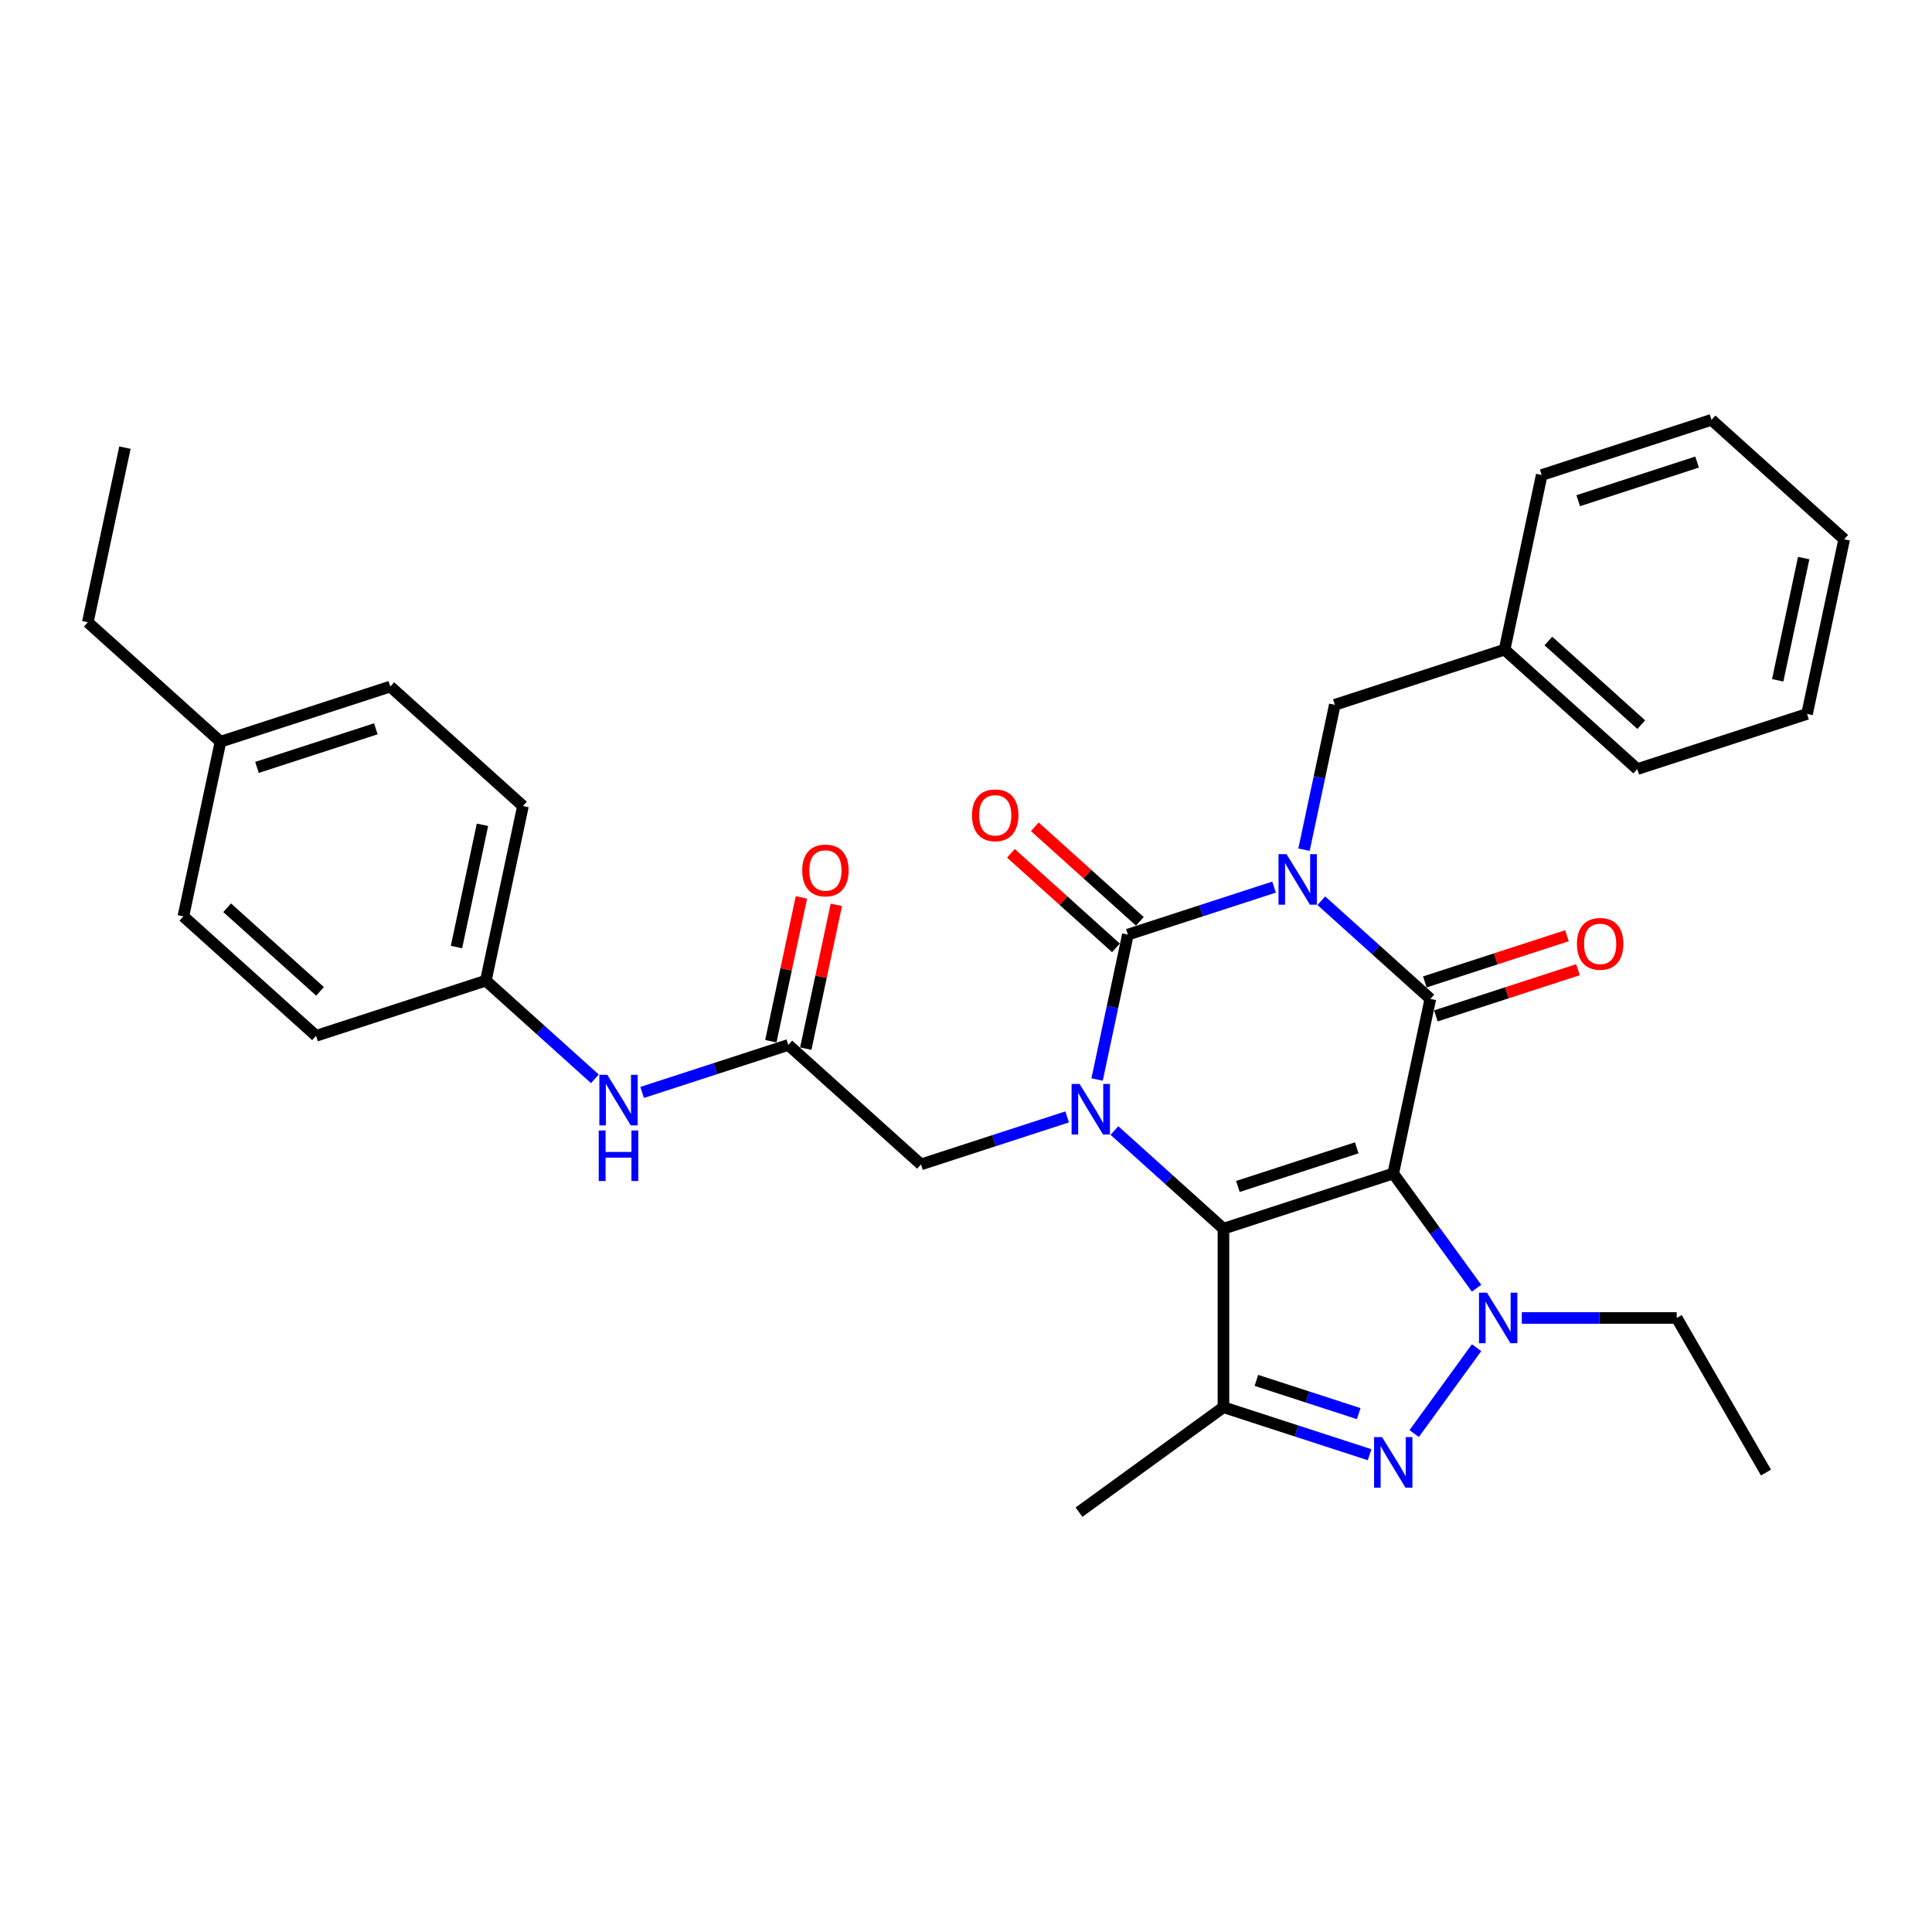 <?xml version='1.0' encoding='iso-8859-1'?>
<svg version='1.1' baseProfile='full'
              xmlns='http://www.w3.org/2000/svg'
                      xmlns:rdkit='http://www.rdkit.org/xml'
                      xmlns:xlink='http://www.w3.org/1999/xlink'
                  xml:space='preserve'
width='1000px' height='1000px' viewBox='0 0 1000 1000'>
<!-- END OF HEADER -->
<rect style='opacity:1.0;fill:#FFFFFF;stroke:none' width='1000' height='1000' x='0' y='0'> </rect>
<path class='bond-1' d='M 721.139,607.414 L 633.255,635.97' style='fill:none;fill-rule:evenodd;stroke:#000000;stroke-width:6px;stroke-linecap:butt;stroke-linejoin:miter;stroke-opacity:1' />
<path class='bond-1' d='M 702.245,594.121 L 640.726,614.109' style='fill:none;fill-rule:evenodd;stroke:#000000;stroke-width:6px;stroke-linecap:butt;stroke-linejoin:miter;stroke-opacity:1' />
<path class='bond-2' d='M 721.139,607.414 L 740.352,517.026' style='fill:none;fill-rule:evenodd;stroke:#000000;stroke-width:6px;stroke-linecap:butt;stroke-linejoin:miter;stroke-opacity:1' />
<path class='bond-5' d='M 721.139,607.414 L 742.704,637.096' style='fill:none;fill-rule:evenodd;stroke:#000000;stroke-width:6px;stroke-linecap:butt;stroke-linejoin:miter;stroke-opacity:1' />
<path class='bond-5' d='M 742.704,637.096 L 764.269,666.778' style='fill:none;fill-rule:evenodd;stroke:#0000FF;stroke-width:6px;stroke-linecap:butt;stroke-linejoin:miter;stroke-opacity:1' />
<path class='bond-0' d='M 683.914,466.21 L 712.133,491.618' style='fill:none;fill-rule:evenodd;stroke:#0000FF;stroke-width:6px;stroke-linecap:butt;stroke-linejoin:miter;stroke-opacity:1' />
<path class='bond-0' d='M 712.133,491.618 L 740.352,517.026' style='fill:none;fill-rule:evenodd;stroke:#000000;stroke-width:6px;stroke-linecap:butt;stroke-linejoin:miter;stroke-opacity:1' />
<path class='bond-4' d='M 659.445,459.169 L 621.62,471.459' style='fill:none;fill-rule:evenodd;stroke:#0000FF;stroke-width:6px;stroke-linecap:butt;stroke-linejoin:miter;stroke-opacity:1' />
<path class='bond-4' d='M 621.62,471.459 L 583.795,483.749' style='fill:none;fill-rule:evenodd;stroke:#000000;stroke-width:6px;stroke-linecap:butt;stroke-linejoin:miter;stroke-opacity:1' />
<path class='bond-10' d='M 674.952,439.799 L 682.922,402.303' style='fill:none;fill-rule:evenodd;stroke:#0000FF;stroke-width:6px;stroke-linecap:butt;stroke-linejoin:miter;stroke-opacity:1' />
<path class='bond-10' d='M 682.922,402.303 L 690.892,364.806' style='fill:none;fill-rule:evenodd;stroke:#000000;stroke-width:6px;stroke-linecap:butt;stroke-linejoin:miter;stroke-opacity:1' />
<path class='bond-3' d='M 633.255,635.97 L 605.036,610.562' style='fill:none;fill-rule:evenodd;stroke:#000000;stroke-width:6px;stroke-linecap:butt;stroke-linejoin:miter;stroke-opacity:1' />
<path class='bond-3' d='M 605.036,610.562 L 576.817,585.153' style='fill:none;fill-rule:evenodd;stroke:#0000FF;stroke-width:6px;stroke-linecap:butt;stroke-linejoin:miter;stroke-opacity:1' />
<path class='bond-7' d='M 633.255,635.97 L 633.255,728.377' style='fill:none;fill-rule:evenodd;stroke:#000000;stroke-width:6px;stroke-linecap:butt;stroke-linejoin:miter;stroke-opacity:1' />
<path class='bond-12' d='M 743.207,525.815 L 779.988,513.864' style='fill:none;fill-rule:evenodd;stroke:#000000;stroke-width:6px;stroke-linecap:butt;stroke-linejoin:miter;stroke-opacity:1' />
<path class='bond-12' d='M 779.988,513.864 L 816.768,501.913' style='fill:none;fill-rule:evenodd;stroke:#FF0000;stroke-width:6px;stroke-linecap:butt;stroke-linejoin:miter;stroke-opacity:1' />
<path class='bond-12' d='M 737.496,508.238 L 774.277,496.287' style='fill:none;fill-rule:evenodd;stroke:#000000;stroke-width:6px;stroke-linecap:butt;stroke-linejoin:miter;stroke-opacity:1' />
<path class='bond-12' d='M 774.277,496.287 L 811.057,484.337' style='fill:none;fill-rule:evenodd;stroke:#FF0000;stroke-width:6px;stroke-linecap:butt;stroke-linejoin:miter;stroke-opacity:1' />
<path class='bond-8' d='M 552.348,578.113 L 514.523,590.403' style='fill:none;fill-rule:evenodd;stroke:#0000FF;stroke-width:6px;stroke-linecap:butt;stroke-linejoin:miter;stroke-opacity:1' />
<path class='bond-8' d='M 514.523,590.403 L 476.698,602.693' style='fill:none;fill-rule:evenodd;stroke:#000000;stroke-width:6px;stroke-linecap:butt;stroke-linejoin:miter;stroke-opacity:1' />
<path class='bond-33' d='M 567.855,558.742 L 575.825,521.246' style='fill:none;fill-rule:evenodd;stroke:#0000FF;stroke-width:6px;stroke-linecap:butt;stroke-linejoin:miter;stroke-opacity:1' />
<path class='bond-33' d='M 575.825,521.246 L 583.795,483.749' style='fill:none;fill-rule:evenodd;stroke:#000000;stroke-width:6px;stroke-linecap:butt;stroke-linejoin:miter;stroke-opacity:1' />
<path class='bond-11' d='M 589.979,476.882 L 562.804,452.414' style='fill:none;fill-rule:evenodd;stroke:#000000;stroke-width:6px;stroke-linecap:butt;stroke-linejoin:miter;stroke-opacity:1' />
<path class='bond-11' d='M 562.804,452.414 L 535.63,427.946' style='fill:none;fill-rule:evenodd;stroke:#FF0000;stroke-width:6px;stroke-linecap:butt;stroke-linejoin:miter;stroke-opacity:1' />
<path class='bond-11' d='M 577.612,490.617 L 550.438,466.149' style='fill:none;fill-rule:evenodd;stroke:#000000;stroke-width:6px;stroke-linecap:butt;stroke-linejoin:miter;stroke-opacity:1' />
<path class='bond-11' d='M 550.438,466.149 L 523.263,441.681' style='fill:none;fill-rule:evenodd;stroke:#FF0000;stroke-width:6px;stroke-linecap:butt;stroke-linejoin:miter;stroke-opacity:1' />
<path class='bond-6' d='M 764.269,697.568 L 731.979,742.013' style='fill:none;fill-rule:evenodd;stroke:#0000FF;stroke-width:6px;stroke-linecap:butt;stroke-linejoin:miter;stroke-opacity:1' />
<path class='bond-15' d='M 787.689,682.173 L 827.776,682.173' style='fill:none;fill-rule:evenodd;stroke:#0000FF;stroke-width:6px;stroke-linecap:butt;stroke-linejoin:miter;stroke-opacity:1' />
<path class='bond-15' d='M 827.776,682.173 L 867.862,682.173' style='fill:none;fill-rule:evenodd;stroke:#000000;stroke-width:6px;stroke-linecap:butt;stroke-linejoin:miter;stroke-opacity:1' />
<path class='bond-32' d='M 708.904,752.957 L 671.08,740.667' style='fill:none;fill-rule:evenodd;stroke:#0000FF;stroke-width:6px;stroke-linecap:butt;stroke-linejoin:miter;stroke-opacity:1' />
<path class='bond-32' d='M 671.08,740.667 L 633.255,728.377' style='fill:none;fill-rule:evenodd;stroke:#000000;stroke-width:6px;stroke-linecap:butt;stroke-linejoin:miter;stroke-opacity:1' />
<path class='bond-32' d='M 703.268,731.693 L 676.791,723.09' style='fill:none;fill-rule:evenodd;stroke:#0000FF;stroke-width:6px;stroke-linecap:butt;stroke-linejoin:miter;stroke-opacity:1' />
<path class='bond-32' d='M 676.791,723.09 L 650.313,714.487' style='fill:none;fill-rule:evenodd;stroke:#000000;stroke-width:6px;stroke-linecap:butt;stroke-linejoin:miter;stroke-opacity:1' />
<path class='bond-17' d='M 633.255,728.377 L 558.496,782.692' style='fill:none;fill-rule:evenodd;stroke:#000000;stroke-width:6px;stroke-linecap:butt;stroke-linejoin:miter;stroke-opacity:1' />
<path class='bond-9' d='M 476.698,602.693 L 408.026,540.86' style='fill:none;fill-rule:evenodd;stroke:#000000;stroke-width:6px;stroke-linecap:butt;stroke-linejoin:miter;stroke-opacity:1' />
<path class='bond-13' d='M 408.026,540.86 L 370.202,553.15' style='fill:none;fill-rule:evenodd;stroke:#000000;stroke-width:6px;stroke-linecap:butt;stroke-linejoin:miter;stroke-opacity:1' />
<path class='bond-13' d='M 370.202,553.15 L 332.377,565.44' style='fill:none;fill-rule:evenodd;stroke:#0000FF;stroke-width:6px;stroke-linecap:butt;stroke-linejoin:miter;stroke-opacity:1' />
<path class='bond-14' d='M 417.065,542.781 L 424.976,505.562' style='fill:none;fill-rule:evenodd;stroke:#000000;stroke-width:6px;stroke-linecap:butt;stroke-linejoin:miter;stroke-opacity:1' />
<path class='bond-14' d='M 424.976,505.562 L 432.888,468.343' style='fill:none;fill-rule:evenodd;stroke:#FF0000;stroke-width:6px;stroke-linecap:butt;stroke-linejoin:miter;stroke-opacity:1' />
<path class='bond-14' d='M 398.988,538.939 L 406.899,501.72' style='fill:none;fill-rule:evenodd;stroke:#000000;stroke-width:6px;stroke-linecap:butt;stroke-linejoin:miter;stroke-opacity:1' />
<path class='bond-14' d='M 406.899,501.72 L 414.81,464.501' style='fill:none;fill-rule:evenodd;stroke:#FF0000;stroke-width:6px;stroke-linecap:butt;stroke-linejoin:miter;stroke-opacity:1' />
<path class='bond-18' d='M 690.892,364.806 L 778.777,336.251' style='fill:none;fill-rule:evenodd;stroke:#000000;stroke-width:6px;stroke-linecap:butt;stroke-linejoin:miter;stroke-opacity:1' />
<path class='bond-16' d='M 307.907,558.399 L 279.689,532.991' style='fill:none;fill-rule:evenodd;stroke:#0000FF;stroke-width:6px;stroke-linecap:butt;stroke-linejoin:miter;stroke-opacity:1' />
<path class='bond-16' d='M 279.689,532.991 L 251.47,507.583' style='fill:none;fill-rule:evenodd;stroke:#000000;stroke-width:6px;stroke-linecap:butt;stroke-linejoin:miter;stroke-opacity:1' />
<path class='bond-27' d='M 867.862,682.173 L 914.065,762.2' style='fill:none;fill-rule:evenodd;stroke:#000000;stroke-width:6px;stroke-linecap:butt;stroke-linejoin:miter;stroke-opacity:1' />
<path class='bond-20' d='M 251.47,507.583 L 163.586,536.138' style='fill:none;fill-rule:evenodd;stroke:#000000;stroke-width:6px;stroke-linecap:butt;stroke-linejoin:miter;stroke-opacity:1' />
<path class='bond-21' d='M 251.47,507.583 L 270.683,417.195' style='fill:none;fill-rule:evenodd;stroke:#000000;stroke-width:6px;stroke-linecap:butt;stroke-linejoin:miter;stroke-opacity:1' />
<path class='bond-21' d='M 236.275,490.182 L 249.723,426.911' style='fill:none;fill-rule:evenodd;stroke:#000000;stroke-width:6px;stroke-linecap:butt;stroke-linejoin:miter;stroke-opacity:1' />
<path class='bond-25' d='M 778.777,336.251 L 847.449,398.083' style='fill:none;fill-rule:evenodd;stroke:#000000;stroke-width:6px;stroke-linecap:butt;stroke-linejoin:miter;stroke-opacity:1' />
<path class='bond-25' d='M 801.444,331.791 L 849.514,375.074' style='fill:none;fill-rule:evenodd;stroke:#000000;stroke-width:6px;stroke-linecap:butt;stroke-linejoin:miter;stroke-opacity:1' />
<path class='bond-26' d='M 778.777,336.251 L 797.989,245.863' style='fill:none;fill-rule:evenodd;stroke:#000000;stroke-width:6px;stroke-linecap:butt;stroke-linejoin:miter;stroke-opacity:1' />
<path class='bond-19' d='M 114.126,383.918 L 202.011,355.363' style='fill:none;fill-rule:evenodd;stroke:#000000;stroke-width:6px;stroke-linecap:butt;stroke-linejoin:miter;stroke-opacity:1' />
<path class='bond-19' d='M 133.02,397.212 L 194.539,377.223' style='fill:none;fill-rule:evenodd;stroke:#000000;stroke-width:6px;stroke-linecap:butt;stroke-linejoin:miter;stroke-opacity:1' />
<path class='bond-24' d='M 114.126,383.918 L 45.455,322.086' style='fill:none;fill-rule:evenodd;stroke:#000000;stroke-width:6px;stroke-linecap:butt;stroke-linejoin:miter;stroke-opacity:1' />
<path class='bond-35' d='M 114.126,383.918 L 94.914,474.306' style='fill:none;fill-rule:evenodd;stroke:#000000;stroke-width:6px;stroke-linecap:butt;stroke-linejoin:miter;stroke-opacity:1' />
<path class='bond-22' d='M 163.586,536.138 L 94.914,474.306' style='fill:none;fill-rule:evenodd;stroke:#000000;stroke-width:6px;stroke-linecap:butt;stroke-linejoin:miter;stroke-opacity:1' />
<path class='bond-22' d='M 165.651,513.129 L 117.581,469.847' style='fill:none;fill-rule:evenodd;stroke:#000000;stroke-width:6px;stroke-linecap:butt;stroke-linejoin:miter;stroke-opacity:1' />
<path class='bond-23' d='M 270.683,417.195 L 202.011,355.363' style='fill:none;fill-rule:evenodd;stroke:#000000;stroke-width:6px;stroke-linecap:butt;stroke-linejoin:miter;stroke-opacity:1' />
<path class='bond-28' d='M 45.455,322.086 L 64.667,231.698' style='fill:none;fill-rule:evenodd;stroke:#000000;stroke-width:6px;stroke-linecap:butt;stroke-linejoin:miter;stroke-opacity:1' />
<path class='bond-30' d='M 847.449,398.083 L 935.333,369.528' style='fill:none;fill-rule:evenodd;stroke:#000000;stroke-width:6px;stroke-linecap:butt;stroke-linejoin:miter;stroke-opacity:1' />
<path class='bond-29' d='M 797.989,245.863 L 885.874,217.308' style='fill:none;fill-rule:evenodd;stroke:#000000;stroke-width:6px;stroke-linecap:butt;stroke-linejoin:miter;stroke-opacity:1' />
<path class='bond-29' d='M 816.883,259.157 L 878.402,239.168' style='fill:none;fill-rule:evenodd;stroke:#000000;stroke-width:6px;stroke-linecap:butt;stroke-linejoin:miter;stroke-opacity:1' />
<path class='bond-31' d='M 885.874,217.308 L 954.545,279.14' style='fill:none;fill-rule:evenodd;stroke:#000000;stroke-width:6px;stroke-linecap:butt;stroke-linejoin:miter;stroke-opacity:1' />
<path class='bond-34' d='M 935.333,369.528 L 954.545,279.14' style='fill:none;fill-rule:evenodd;stroke:#000000;stroke-width:6px;stroke-linecap:butt;stroke-linejoin:miter;stroke-opacity:1' />
<path class='bond-34' d='M 920.137,352.127 L 933.586,288.856' style='fill:none;fill-rule:evenodd;stroke:#000000;stroke-width:6px;stroke-linecap:butt;stroke-linejoin:miter;stroke-opacity:1' />
<path  class='atom-1' d='M 665.895 442.109
L 674.47 455.97
Q 675.321 457.338, 676.688 459.814
Q 678.056 462.291, 678.13 462.439
L 678.13 442.109
L 681.604 442.109
L 681.604 468.279
L 678.019 468.279
L 668.815 453.124
Q 667.743 451.35, 666.597 449.317
Q 665.488 447.284, 665.156 446.656
L 665.156 468.279
L 661.755 468.279
L 661.755 442.109
L 665.895 442.109
' fill='#0000FF'/>
<path  class='atom-4' d='M 558.798 561.052
L 567.373 574.913
Q 568.224 576.281, 569.591 578.758
Q 570.959 581.234, 571.033 581.382
L 571.033 561.052
L 574.507 561.052
L 574.507 587.222
L 570.922 587.222
L 561.718 572.067
Q 560.646 570.293, 559.5 568.26
Q 558.392 566.227, 558.059 565.599
L 558.059 587.222
L 554.658 587.222
L 554.658 561.052
L 558.798 561.052
' fill='#0000FF'/>
<path  class='atom-6' d='M 769.67 669.088
L 778.245 682.949
Q 779.095 684.317, 780.463 686.794
Q 781.831 689.27, 781.905 689.418
L 781.905 669.088
L 785.379 669.088
L 785.379 695.258
L 781.794 695.258
L 772.59 680.103
Q 771.518 678.329, 770.372 676.296
Q 769.263 674.263, 768.931 673.635
L 768.931 695.258
L 765.53 695.258
L 765.53 669.088
L 769.67 669.088
' fill='#0000FF'/>
<path  class='atom-7' d='M 715.354 743.847
L 723.93 757.708
Q 724.78 759.076, 726.148 761.553
Q 727.515 764.029, 727.589 764.177
L 727.589 743.847
L 731.064 743.847
L 731.064 770.017
L 727.478 770.017
L 718.274 754.862
Q 717.203 753.088, 716.057 751.055
Q 714.948 749.022, 714.615 748.394
L 714.615 770.017
L 711.215 770.017
L 711.215 743.847
L 715.354 743.847
' fill='#0000FF'/>
<path  class='atom-12' d='M 503.11 421.991
Q 503.11 415.707, 506.215 412.196
Q 509.32 408.684, 515.123 408.684
Q 520.927 408.684, 524.031 412.196
Q 527.136 415.707, 527.136 421.991
Q 527.136 428.349, 523.995 431.971
Q 520.853 435.556, 515.123 435.556
Q 509.357 435.556, 506.215 431.971
Q 503.11 428.385, 503.11 421.991
M 515.123 432.599
Q 519.115 432.599, 521.259 429.938
Q 523.44 427.24, 523.44 421.991
Q 523.44 416.853, 521.259 414.266
Q 519.115 411.641, 515.123 411.641
Q 511.131 411.641, 508.951 414.229
Q 506.807 416.816, 506.807 421.991
Q 506.807 427.277, 508.951 429.938
Q 511.131 432.599, 515.123 432.599
' fill='#FF0000'/>
<path  class='atom-13' d='M 816.223 488.545
Q 816.223 482.261, 819.328 478.75
Q 822.433 475.238, 828.236 475.238
Q 834.039 475.238, 837.144 478.75
Q 840.249 482.261, 840.249 488.545
Q 840.249 494.903, 837.107 498.525
Q 833.965 502.11, 828.236 502.11
Q 822.47 502.11, 819.328 498.525
Q 816.223 494.94, 816.223 488.545
M 828.236 499.153
Q 832.228 499.153, 834.372 496.492
Q 836.553 493.794, 836.553 488.545
Q 836.553 483.407, 834.372 480.82
Q 832.228 478.195, 828.236 478.195
Q 824.244 478.195, 822.063 480.783
Q 819.919 483.37, 819.919 488.545
Q 819.919 493.831, 822.063 496.492
Q 824.244 499.153, 828.236 499.153
' fill='#FF0000'/>
<path  class='atom-14' d='M 314.357 556.331
L 322.933 570.192
Q 323.783 571.559, 325.151 574.036
Q 326.518 576.512, 326.592 576.66
L 326.592 556.331
L 330.067 556.331
L 330.067 582.5
L 326.481 582.5
L 317.277 567.346
Q 316.206 565.571, 315.06 563.538
Q 313.951 561.505, 313.618 560.877
L 313.618 582.5
L 310.218 582.5
L 310.218 556.331
L 314.357 556.331
' fill='#0000FF'/>
<path  class='atom-14' d='M 309.903 585.117
L 313.452 585.117
L 313.452 596.243
L 326.832 596.243
L 326.832 585.117
L 330.381 585.117
L 330.381 611.287
L 326.832 611.287
L 326.832 599.2
L 313.452 599.2
L 313.452 611.287
L 309.903 611.287
L 309.903 585.117
' fill='#0000FF'/>
<path  class='atom-15' d='M 415.226 450.546
Q 415.226 444.263, 418.331 440.751
Q 421.436 437.24, 427.239 437.24
Q 433.042 437.24, 436.147 440.751
Q 439.252 444.263, 439.252 450.546
Q 439.252 456.904, 436.11 460.526
Q 432.968 464.112, 427.239 464.112
Q 421.473 464.112, 418.331 460.526
Q 415.226 456.941, 415.226 450.546
M 427.239 461.155
Q 431.231 461.155, 433.375 458.493
Q 435.556 455.795, 435.556 450.546
Q 435.556 445.408, 433.375 442.821
Q 431.231 440.197, 427.239 440.197
Q 423.247 440.197, 421.066 442.784
Q 418.922 445.371, 418.922 450.546
Q 418.922 455.832, 421.066 458.493
Q 423.247 461.155, 427.239 461.155
' fill='#FF0000'/>
</svg>
